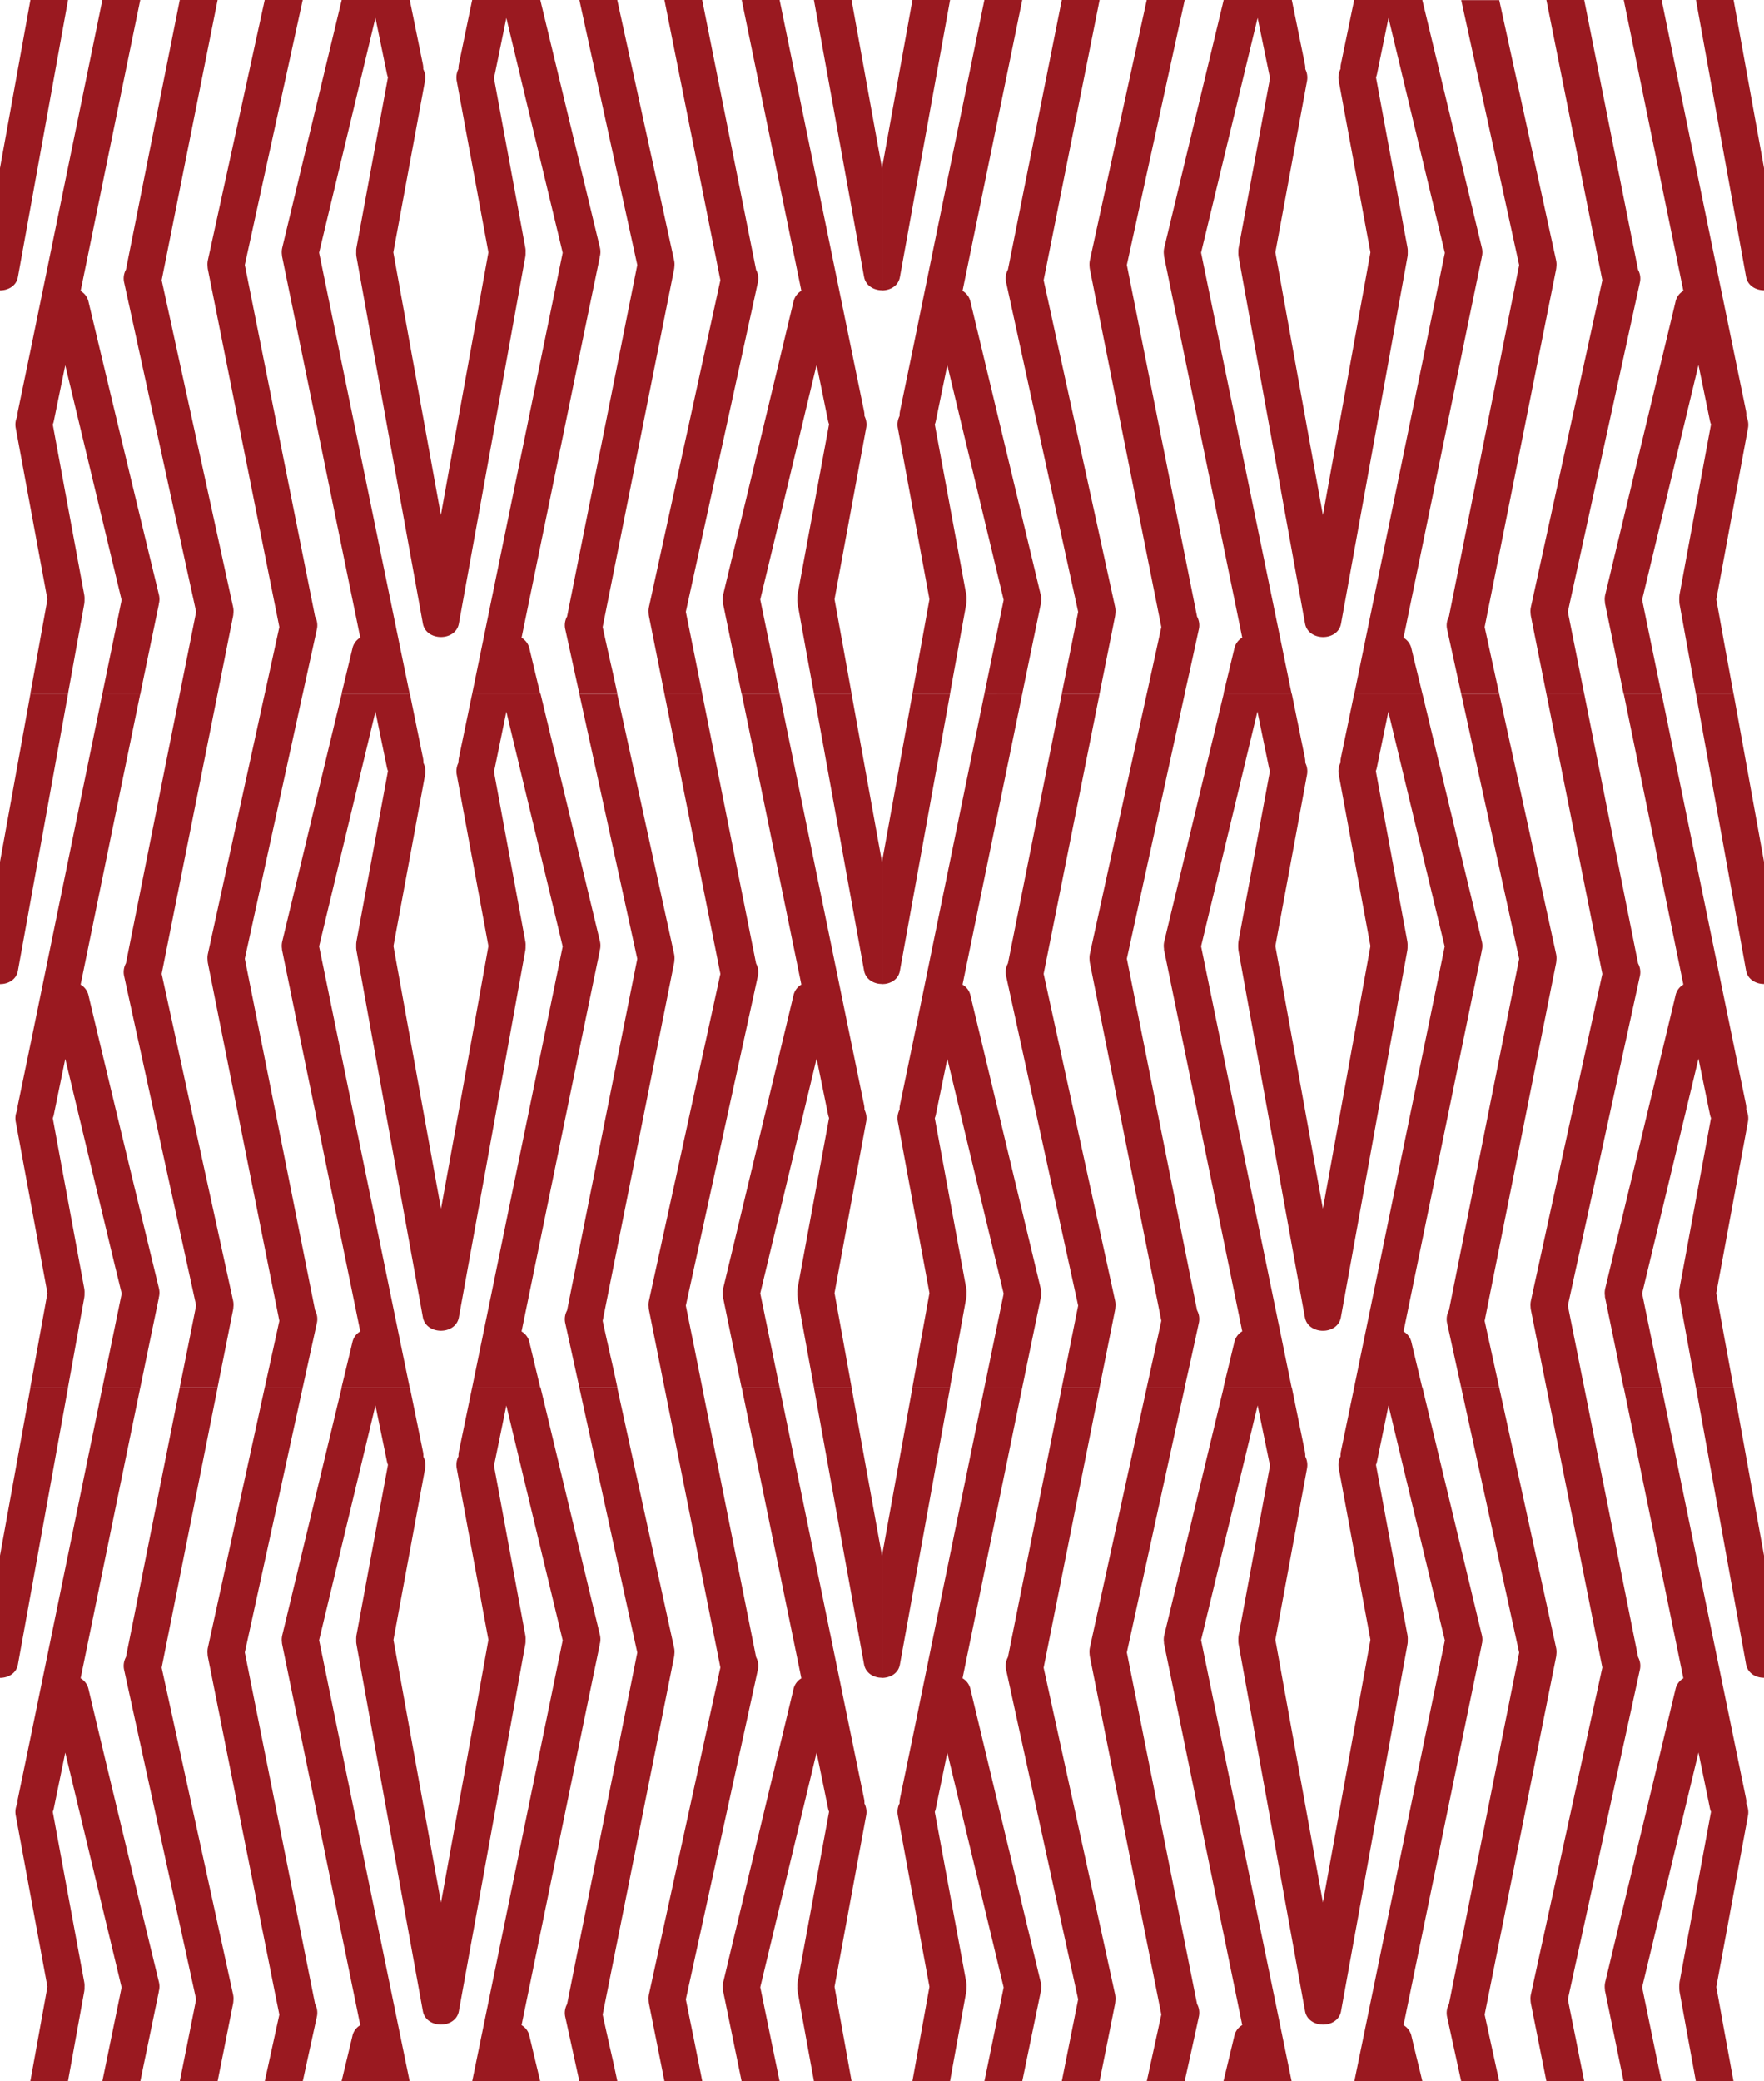 <svg xmlns="http://www.w3.org/2000/svg" viewBox="0 0 539.15 636.08"><g><g><path d="M215.54,205.66,234.71,118q1.41-6.43,2.81-12.87a5.56,5.56,0,0,0-.51-4L220.54,18.68H209q7.28,36.41,14.54,72.8,1.29,6.42,2.56,12.83-9.5,43.45-19,86.92-1.4,6.44-2.81,12.87a6,6,0,0,0-.12,1.91,6.7,6.7,0,0,0,.11,1.06q2.37,11.82,4.72,23.64h11.56q-1.29-6.5-2.59-13Q216.75,211.7,215.54,205.66Z" transform="translate(-5.92 -18.68)" style="fill: #9a1920"></path><path d="M167.76,217a5.09,5.09,0,0,0-2.43-3.41l2.7-13.15q8.59-41.91,17.2-83.81,2-9.66,4-19.32c0-.11,0-.22.05-.33a5.77,5.77,0,0,0,0-2.64L171.06,18.68H150.24l-.06.26-4,19.32a6.4,6.4,0,0,0-.13,1.48,5.77,5.77,0,0,0-.52,3.76q4.83,26.16,9.67,52.32-7.28,40.13-14.53,80.26-6.14-33.86-12.26-67.72-1.14-6.28-2.27-12.55,4.83-26.15,9.65-52.28a5.65,5.65,0,0,0-.51-3.74,6,6,0,0,0-.12-1.5l-4-19.61H110.36Q102.62,50.89,94.9,83.1q-1.35,5.59-2.69,11.2a5.91,5.91,0,0,0-.11,2.31h0c0,.06,0,.12,0,.18a4.2,4.2,0,0,0,.08.47q5.42,26.43,10.85,52.85l13,63.44a5.09,5.09,0,0,0-2.42,3.4l-3.3,13.75h20.82q-3.42-16.62-6.83-33.25-8.61-41.91-17.21-83.81-1.81-8.88-3.64-17.74l17.22-71.76,3.51,17.08a6.39,6.39,0,0,0,.32,1.07q-4.8,26-9.61,52a6.18,6.18,0,0,0-.09,1.47,6,6,0,0,0,.09,1.5q8.86,49,17.74,98,1.27,7,2.54,14c1,5.45,10,5.5,11,0q8.88-49,17.75-98,1.26-7,2.54-14a6.22,6.22,0,0,0,.09-1.41,5.58,5.58,0,0,0-.09-1.56q-4.8-26-9.61-52a6,6,0,0,0,.32-1l3.51-17.12q7.42,31,14.86,61.93,1.19,4.92,2.36,9.84-5.26,25.62-10.52,51.24-8.58,41.78-17.15,83.56h20.82c-.21-.84-.41-1.68-.61-2.53Q169.1,222.58,167.76,217Z" transform="translate(-5.92 -18.68)" style="fill: #9a1920"></path><path d="M190.12,210.32q9.54-47.82,19.09-95.63,1.36-6.8,2.72-13.6a6.19,6.19,0,0,0,.11-.93,5.93,5.93,0,0,0-.1-2L194.57,18.68H183q7.59,34.76,15.19,69.5,1.26,5.75,2.51,11.48-9.48,47.43-18.95,94.87-1.25,6.27-2.5,12.55a5.49,5.49,0,0,0-.54,4L183,230.71h11.61q-1-4.85-2.12-9.69Q191.28,215.66,190.12,210.32Z" transform="translate(-5.92 -18.68)" style="fill: #9a1920"></path><path d="M35.66,122.17Q34.33,116.57,33,111a5.11,5.11,0,0,0-2.44-3.41l2.7-13.15Q41,56.55,48.79,18.68H37.21q-2.3,11.24-4.61,22.46Q24,83.05,15.4,125q-2,9.66-4,19.32a5.84,5.84,0,0,0-.12,1.48,5.69,5.69,0,0,0-.53,3.76q4.83,26.14,9.67,52.31-2.61,14.44-5.23,28.88h11.5q1.22-6.69,2.42-13.37,1.27-7,2.54-14a6.79,6.79,0,0,0,.1-1.4,6.51,6.51,0,0,0-.09-1.57q-4.82-26-9.61-52a7.08,7.08,0,0,0,.31-1l3.51-17.11q7.43,31,14.86,61.93,1.18,4.92,2.36,9.84l-5.91,28.78H48.79q.83-4.05,1.66-8.08l4-19.32c0-.11,0-.22.05-.33a5.77,5.77,0,0,0,0-2.64Q45,161.25,35.66,122.17Z" transform="translate(-5.92 -18.68)" style="fill: #9a1920"></path><path d="M57.67,115l-2.34-10.69,17.1-85.63H60.87q-7,34.92-13.94,69.83-1.26,6.28-2.51,12.56a5.53,5.53,0,0,0-.54,4q9.75,44.57,19.48,89.13,1.26,5.73,2.51,11.47-2.49,12.51-5,25H72.43q1-5,2-10,1.35-6.8,2.71-13.6a5.12,5.12,0,0,0,.11-.93,6,6,0,0,0-.1-2Q67.41,159.57,57.67,115Z" transform="translate(-5.92 -18.68)" style="fill: #9a1920"></path><path d="M275.49,70.07l-9.3-51.39h-11.5l12.78,70.6q1.27,7,2.54,14c.49,2.72,3,4.1,5.49,4.11V70.06Z" transform="translate(-5.92 -18.68)" style="fill: #9a1920"></path><path d="M270,144.31q-5.43-26.43-10.85-52.86L244.2,18.68H232.62q2.61,12.72,5.23,25.43l13,63.44a5.1,5.1,0,0,0-2.43,3.4l-18.75,78.17q-1.35,5.59-2.69,11.19a5.91,5.91,0,0,0-.11,2.31h0l0,.18c0,.16,0,.31.07.47q2.82,13.71,5.63,27.43H244.2q-1.14-5.53-2.27-11.05-1.81-8.86-3.64-17.74l17.22-71.76L259,147.24a6.39,6.39,0,0,0,.32,1.07q-4.8,26-9.61,52a6.29,6.29,0,0,0-.09,1.48,5.88,5.88,0,0,0,.09,1.49q2.47,13.71,5,27.43h11.5q-1.47-8.18-2.95-16.34-1.14-6.27-2.27-12.55,4.81-26.13,9.65-52.27a5.74,5.74,0,0,0-.51-3.75A6,6,0,0,0,270,144.31Z" transform="translate(-5.92 -18.68)" style="fill: #9a1920"></path><path d="M83.16,111.72q-1.2-6-2.41-12.07l17.7-81H86.84Q79.57,52,72.3,85.21L69.48,98.09a6,6,0,0,0-.12,1.91,6.7,6.7,0,0,0,.11,1.06L88.73,197.5q1.29,6.41,2.57,12.83-2.23,10.18-4.46,20.38H98.45L99.92,224l2.82-12.88a5.57,5.57,0,0,0-.52-4Q92.7,159.43,83.16,111.72Z" transform="translate(-5.92 -18.68)" style="fill: #9a1920"></path><path d="M26.72,18.68H15.22L5.92,70.06v37.36c2.49,0,5-1.35,5.48-4.08Q19.05,61,26.72,18.68Z" transform="translate(-5.92 -18.68)" style="fill: #9a1920"></path></g><g><path d="M485.12,205.66,504.29,118q1.4-6.43,2.81-12.87a5.51,5.51,0,0,0-.52-4q-8.24-41.23-16.46-82.45H478.56q7.28,36.41,14.54,72.8,1.27,6.42,2.56,12.83-9.5,43.45-19,86.92-1.41,6.44-2.81,12.87a6,6,0,0,0-.13,1.91,6.75,6.75,0,0,0,.12,1.06q2.36,11.82,4.72,23.64h11.56q-1.31-6.5-2.59-13Q486.32,211.7,485.12,205.66Z" transform="translate(-5.92 -18.68)" style="fill: #9a1920"></path><path d="M437.34,217a5.14,5.14,0,0,0-2.44-3.41l2.7-13.15q8.61-41.91,17.21-83.81l4-19.32c0-.11,0-.22.06-.33a5.78,5.78,0,0,0-.05-2.64L440.63,18.68H419.81l-.05.26q-2,9.66-4,19.32a6.38,6.38,0,0,0-.12,1.48,5.7,5.7,0,0,0-.52,3.76l9.66,52.32q-7.26,40.13-14.53,80.26-6.12-33.86-12.26-67.72-1.12-6.28-2.27-12.55l9.66-52.28a5.77,5.77,0,0,0-.51-3.74,6.54,6.54,0,0,0-.12-1.5q-2-9.81-4-19.61H379.93L364.48,83.1q-1.35,5.59-2.69,11.2a5.91,5.91,0,0,0-.11,2.31h0l0,.18c0,.15,0,.31.07.47q5.43,26.43,10.85,52.85,6.51,31.73,13,63.44a5.1,5.1,0,0,0-2.43,3.4l-3.3,13.75h20.82q-3.4-16.62-6.82-33.25-8.61-41.91-17.21-83.81-1.82-8.88-3.64-17.74L390.3,24.15l3.51,17.08a5.58,5.58,0,0,0,.32,1.07q-4.8,26-9.61,52a6.78,6.78,0,0,0-.1,1.47,7.06,7.06,0,0,0,.09,1.5q8.88,49,17.75,98,1.26,7,2.54,14c1,5.45,10,5.5,11,0q8.88-49,17.74-98,1.28-7,2.54-14a6.25,6.25,0,0,0,.1-1.41,6.46,6.46,0,0,0-.09-1.56q-4.8-26-9.61-52a6,6,0,0,0,.31-1q1.75-8.55,3.52-17.12l14.85,61.93,2.37,9.84q-5.26,25.62-10.52,51.24l-17.16,83.56h20.82l-.6-2.53Q438.68,222.58,437.34,217Z" transform="translate(-5.92 -18.68)" style="fill: #9a1920"></path><path d="M459.69,210.32q9.56-47.82,19.1-95.63,1.36-6.8,2.72-13.6a7.83,7.83,0,0,0,.11-.93,6,6,0,0,0-.11-2q-8.67-39.72-17.36-79.44H452.53q7.61,34.76,15.2,69.5,1.25,5.75,2.51,11.48-9.48,47.43-18.95,94.87-1.26,6.27-2.51,12.55a5.59,5.59,0,0,0-.54,4l4.29,19.63h11.62c-.71-3.23-1.41-6.46-2.12-9.69Z" transform="translate(-5.92 -18.68)" style="fill: #9a1920"></path><path d="M305.24,122.17q-1.35-5.6-2.69-11.19a5.08,5.08,0,0,0-2.44-3.41l2.7-13.15q7.79-37.87,15.55-75.74H306.79q-2.31,11.24-4.61,22.46Q293.57,83.05,285,125l-4,19.32a6.36,6.36,0,0,0-.13,1.48,5.69,5.69,0,0,0-.52,3.76L290,201.83l-5.22,28.88h11.5q1.2-6.69,2.42-13.37,1.26-7,2.54-14a6.76,6.76,0,0,0,.09-1.4,6,6,0,0,0-.09-1.57q-4.8-26-9.61-52a5.27,5.27,0,0,0,.31-1q1.76-8.55,3.52-17.11,7.42,31,14.86,61.93,1.17,4.92,2.36,9.84l-5.91,28.78h11.57q.84-4.05,1.66-8.08,2-9.66,4-19.32c0-.11,0-.22.05-.33a5.78,5.78,0,0,0-.05-2.64Z" transform="translate(-5.92 -18.68)" style="fill: #9a1920"></path><path d="M327.24,115l-2.34-10.69L342,18.68H330.45L316.5,88.51q-1.25,6.28-2.51,12.56a5.53,5.53,0,0,0-.53,4q9.74,44.57,19.48,89.13,1.26,5.73,2.51,11.47-2.51,12.51-5,25H342q1-5,2-10,1.37-6.8,2.72-13.6a7.83,7.83,0,0,0,.11-.93,6.22,6.22,0,0,0-.1-2Q337,159.57,327.24,115Z" transform="translate(-5.92 -18.68)" style="fill: #9a1920"></path><path d="M545.07,70.07l-9.3-51.39h-11.5l12.78,70.6q1.26,7,2.53,14c.5,2.72,3,4.1,5.49,4.11V70.06Z" transform="translate(-5.92 -18.68)" style="fill: #9a1920"></path><path d="M539.57,144.31,528.71,91.45q-7.47-36.39-14.93-72.77H502.2l5.22,25.43q6.51,31.73,13,63.44A5.1,5.1,0,0,0,518,111q-9.37,39.08-18.76,78.17-1.33,5.59-2.68,11.19a5.91,5.91,0,0,0-.11,2.31h0l0,.18c0,.16,0,.31.07.47q2.82,13.71,5.63,27.43h11.58q-1.14-5.53-2.27-11.05-1.83-8.86-3.64-17.74l17.22-71.76q1.75,8.53,3.5,17.08a5.58,5.58,0,0,0,.33,1.07q-4.81,26-9.61,52a11.65,11.65,0,0,0,0,3q2.49,13.71,5,27.43h11.5l-3-16.34q-1.12-6.27-2.27-12.55l9.66-52.27a5.8,5.8,0,0,0-.51-3.75A6.46,6.46,0,0,0,539.57,144.31Z" transform="translate(-5.92 -18.68)" style="fill: #9a1920"></path><path d="M352.74,111.72q-1.2-6-2.41-12.07l17.7-81H356.42L341.87,85.21q-1.41,6.45-2.81,12.88a6.3,6.3,0,0,0-.13,1.91,6.75,6.75,0,0,0,.12,1.06l19.26,96.44q1.28,6.41,2.56,12.83-2.22,10.18-4.45,20.38H368L369.5,224q1.41-6.44,2.81-12.88a5.52,5.52,0,0,0-.52-4Z" transform="translate(-5.92 -18.68)" style="fill: #9a1920"></path><path d="M296.3,18.68H284.8l-9.3,51.38v37.36c2.49,0,5-1.35,5.47-4.08Z" transform="translate(-5.92 -18.68)" style="fill: #9a1920"></path></g><g><path d="M215.54,417.69,234.71,330q1.41-6.44,2.81-12.87a5.6,5.6,0,0,0-.51-4l-16.47-82.44H209q7.28,36.39,14.54,72.8,1.29,6.42,2.56,12.83-9.5,43.46-19,86.91-1.4,6.44-2.81,12.88a5.94,5.94,0,0,0-.12,1.9,6.47,6.47,0,0,0,.11,1.06q2.37,11.82,4.72,23.64h11.56q-1.29-6.48-2.59-13Q216.75,423.73,215.54,417.69Z" transform="translate(-5.92 -18.68)" style="fill: #9a1920"></path><path d="M167.76,429a5.07,5.07,0,0,0-2.43-3.41l2.7-13.15q8.59-41.91,17.2-83.82,2-9.66,4-19.32c0-.11,0-.22.05-.33a5.77,5.77,0,0,0,0-2.64l-18.15-75.64H150.24l-.06.26-4,19.32a6.4,6.4,0,0,0-.13,1.48,5.76,5.76,0,0,0-.52,3.76q4.83,26.16,9.67,52.31Q148,348,140.71,388.11q-6.14-33.87-12.26-67.73-1.14-6.27-2.27-12.55,4.83-26.13,9.65-52.27a5.65,5.65,0,0,0-.51-3.74,6,6,0,0,0-.12-1.5l-4-19.61H110.36q-7.74,32.21-15.46,64.42-1.35,5.6-2.69,11.19a5.91,5.91,0,0,0-.11,2.31v0c0,.06,0,.12,0,.17a3.85,3.85,0,0,0,.08.47q5.42,26.43,10.85,52.86l13,63.44a5.09,5.09,0,0,0-2.42,3.4l-3.3,13.74h20.82q-3.42-16.62-6.83-33.24-8.61-41.91-17.21-83.82-1.81-8.87-3.64-17.73l17.22-71.77,3.51,17.09a6.57,6.57,0,0,0,.32,1.06q-4.8,26-9.61,52a6.29,6.29,0,0,0-.09,1.48,5.88,5.88,0,0,0,.09,1.49q8.86,49,17.74,98,1.27,7,2.54,14c1,5.44,10,5.49,11,0q8.88-49,17.75-98,1.26-7,2.54-14a6.1,6.1,0,0,0,.09-1.4,5.64,5.64,0,0,0-.09-1.57q-4.8-26-9.61-52a6.64,6.64,0,0,0,.32-1l3.51-17.12q7.42,31,14.86,61.93l2.36,9.84q-5.26,25.62-10.52,51.24-8.58,41.77-17.15,83.55h20.82c-.21-.84-.41-1.68-.61-2.52Q169.1,434.62,167.76,429Z" transform="translate(-5.92 -18.68)" style="fill: #9a1920"></path><path d="M190.12,422.35q9.54-47.82,19.09-95.63,1.36-6.81,2.72-13.61a6.19,6.19,0,0,0,.11-.93,6,6,0,0,0-.1-2l-17.37-79.43H183q7.59,34.74,15.19,69.5,1.26,5.73,2.51,11.47-9.48,47.43-18.95,94.87-1.25,6.29-2.5,12.56a5.48,5.48,0,0,0-.54,4L183,442.73h11.61q-1-4.85-2.12-9.69Q191.28,427.7,190.12,422.35Z" transform="translate(-5.92 -18.68)" style="fill: #9a1920"></path><path d="M35.66,334.2Q34.33,328.61,33,323a5.09,5.09,0,0,0-2.44-3.4l2.7-13.16Q41,268.58,48.79,230.71H37.21q-2.3,11.22-4.61,22.46Q24,295.08,15.4,337q-2,9.66-4,19.32a5.87,5.87,0,0,0-.12,1.48,5.7,5.7,0,0,0-.53,3.76q4.83,26.16,9.67,52.32-2.61,14.43-5.23,28.87h11.5q1.22-6.68,2.42-13.37,1.27-7,2.54-14a6.89,6.89,0,0,0,.1-1.41,6.46,6.46,0,0,0-.09-1.56q-4.82-26-9.61-52a7.08,7.08,0,0,0,.31-1l3.51-17.12q7.43,31,14.86,61.93L43.12,414l-5.91,28.78H48.79q.83-4,1.66-8.08l4-19.31c0-.12,0-.22.05-.33a5.77,5.77,0,0,0,0-2.64Q45,373.28,35.66,334.2Z" transform="translate(-5.92 -18.68)" style="fill: #9a1920"></path><path d="M57.67,327l-2.34-10.7,17.1-85.62H60.87q-7,34.91-13.94,69.83-1.26,6.27-2.51,12.56a5.53,5.53,0,0,0-.54,4l19.48,89.12q1.26,5.75,2.51,11.47-2.49,12.53-5,25H72.43c.66-3.33,1.33-6.67,2-10q1.35-6.81,2.71-13.61a4.92,4.92,0,0,0,.11-.93,5.89,5.89,0,0,0-.1-2Q67.41,371.6,57.67,327Z" transform="translate(-5.92 -18.68)" style="fill: #9a1920"></path><path d="M275.49,282.09l-9.3-51.38h-11.5l12.78,70.6q1.27,7,2.54,14c.49,2.72,3,4.09,5.49,4.1V282.09Z" transform="translate(-5.92 -18.68)" style="fill: #9a1920"></path><path d="M270,356.33q-5.43-26.43-10.85-52.85L244.2,230.71H232.62q2.61,12.71,5.23,25.43l13,63.44a5.06,5.06,0,0,0-2.43,3.39l-18.75,78.17q-1.35,5.6-2.69,11.2a5.91,5.91,0,0,0-.11,2.31h0l0,.18c0,.15,0,.31.07.47q2.82,13.71,5.63,27.42H244.2q-1.14-5.52-2.27-11.05-1.81-8.87-3.64-17.73l17.22-71.76L259,359.27a6,6,0,0,0,.32,1.06q-4.8,26-9.61,52a6.18,6.18,0,0,0-.09,1.47,6,6,0,0,0,.09,1.5q2.47,13.71,5,27.42h11.5q-1.47-8.16-2.95-16.34-1.14-6.27-2.27-12.54,4.81-26.14,9.65-52.28a5.71,5.71,0,0,0-.51-3.74A6,6,0,0,0,270,356.33Z" transform="translate(-5.92 -18.68)" style="fill: #9a1920"></path><path d="M83.16,323.75q-1.2-6-2.41-12.07l17.7-81H86.84Q79.57,264,72.3,297.24l-2.82,12.87a6,6,0,0,0-.12,1.91,6.58,6.58,0,0,0,.11,1.06l19.26,96.44q1.29,6.42,2.57,12.83-2.23,10.2-4.46,20.38H98.45L99.92,436l2.82-12.87a5.56,5.56,0,0,0-.52-4Q92.7,371.46,83.16,323.75Z" transform="translate(-5.92 -18.68)" style="fill: #9a1920"></path><path d="M26.72,230.71H15.22l-9.3,51.38v37.35c2.49,0,5-1.34,5.48-4.07Q19.05,273,26.72,230.71Z" transform="translate(-5.92 -18.68)" style="fill: #9a1920"></path></g><g><path d="M485.12,417.69,504.29,330q1.4-6.44,2.81-12.87a5.55,5.55,0,0,0-.52-4q-8.24-41.22-16.46-82.44H478.56q7.28,36.39,14.54,72.8,1.27,6.42,2.56,12.83-9.5,43.46-19,86.91-1.41,6.44-2.81,12.88a6,6,0,0,0-.13,1.9,6.5,6.5,0,0,0,.12,1.06q2.36,11.82,4.72,23.64h11.56q-1.31-6.48-2.59-13Q486.32,423.73,485.12,417.69Z" transform="translate(-5.92 -18.68)" style="fill: #9a1920"></path><path d="M437.34,429a5.11,5.11,0,0,0-2.44-3.41l2.7-13.15q8.61-41.91,17.21-83.82l4-19.32c0-.11,0-.22.06-.33a5.78,5.78,0,0,0-.05-2.64l-18.15-75.64H419.81l-.05.26q-2,9.66-4,19.32a6.38,6.38,0,0,0-.12,1.48,5.69,5.69,0,0,0-.52,3.76l9.66,52.31q-7.26,40.14-14.53,80.27-6.12-33.87-12.26-67.73-1.12-6.27-2.27-12.55l9.66-52.27a5.77,5.77,0,0,0-.51-3.74,6.5,6.5,0,0,0-.12-1.5q-2-9.81-4-19.61H379.93l-15.45,64.42q-1.35,5.6-2.69,11.19a5.91,5.91,0,0,0-.11,2.31v0l0,.17c0,.16,0,.31.07.47q5.43,26.43,10.85,52.86,6.51,31.73,13,63.44a5.1,5.1,0,0,0-2.43,3.4l-3.3,13.74h20.82q-3.4-16.62-6.82-33.24-8.61-41.91-17.21-83.82-1.82-8.87-3.64-17.73l17.22-71.77,3.51,17.09a5.7,5.7,0,0,0,.32,1.06q-4.8,26-9.61,52a11.65,11.65,0,0,0,0,3q8.88,49,17.75,98,1.26,7,2.54,14c1,5.44,10,5.49,11,0q8.88-49,17.74-98,1.28-7,2.54-14a6.12,6.12,0,0,0,.1-1.4,6.51,6.51,0,0,0-.09-1.57q-4.8-26-9.61-52a6.62,6.62,0,0,0,.31-1q1.75-8.56,3.52-17.12l14.85,61.93,2.37,9.84q-5.26,25.62-10.52,51.24l-17.16,83.55h20.82l-.6-2.52Q438.68,434.62,437.34,429Z" transform="translate(-5.92 -18.68)" style="fill: #9a1920"></path><path d="M459.69,422.35q9.56-47.82,19.1-95.63,1.36-6.81,2.72-13.61a7.83,7.83,0,0,0,.11-.93,6,6,0,0,0-.11-2q-8.67-39.72-17.36-79.43H452.53q7.61,34.74,15.2,69.5,1.25,5.73,2.51,11.47-9.48,47.43-18.95,94.87-1.26,6.29-2.51,12.56a5.58,5.58,0,0,0-.54,4l4.29,19.62h11.62c-.71-3.23-1.41-6.46-2.12-9.69Z" transform="translate(-5.92 -18.68)" style="fill: #9a1920"></path><path d="M305.24,334.2q-1.35-5.59-2.69-11.2a5.06,5.06,0,0,0-2.44-3.4l2.7-13.16q7.79-37.86,15.55-75.73H306.79q-2.31,11.22-4.61,22.46Q293.57,295.08,285,337l-4,19.32a6.4,6.4,0,0,0-.13,1.48,5.7,5.7,0,0,0-.52,3.76L290,413.86l-5.22,28.87h11.5q1.2-6.68,2.42-13.37,1.26-7,2.54-14a6.86,6.86,0,0,0,.09-1.41,6,6,0,0,0-.09-1.56q-4.8-26-9.61-52a5.27,5.27,0,0,0,.31-1q1.76-8.57,3.52-17.12,7.42,31,14.86,61.93,1.17,4.92,2.36,9.84l-5.91,28.78h11.57q.84-4,1.66-8.08,2-9.66,4-19.31c0-.12,0-.22.05-.33a5.78,5.78,0,0,0-.05-2.64Z" transform="translate(-5.92 -18.68)" style="fill: #9a1920"></path><path d="M327.24,327l-2.34-10.7L342,230.71H330.45L316.5,300.54q-1.25,6.27-2.51,12.56a5.53,5.53,0,0,0-.53,4q9.74,44.56,19.48,89.12,1.26,5.75,2.51,11.47-2.51,12.53-5,25H342c.67-3.33,1.34-6.67,2-10q1.37-6.81,2.72-13.61a7.37,7.37,0,0,0,.11-.93,6.15,6.15,0,0,0-.1-2Q337,371.6,327.24,327Z" transform="translate(-5.92 -18.68)" style="fill: #9a1920"></path><path d="M545.07,282.09l-9.3-51.38h-11.5l12.78,70.6q1.26,7,2.53,14c.5,2.72,3,4.09,5.49,4.1V282.09Z" transform="translate(-5.92 -18.68)" style="fill: #9a1920"></path><path d="M539.57,356.33l-10.86-52.85q-7.47-36.39-14.93-72.77H502.2l5.22,25.43q6.51,31.71,13,63.44A5.06,5.06,0,0,0,518,323q-9.37,39.09-18.76,78.17-1.33,5.6-2.68,11.2a5.91,5.91,0,0,0-.11,2.31h0l0,.18c0,.15,0,.31.07.47q2.82,13.71,5.63,27.42h11.58q-1.14-5.52-2.27-11.05-1.83-8.87-3.64-17.73l17.22-71.76q1.75,8.54,3.5,17.08a5.27,5.27,0,0,0,.33,1.06q-4.81,26-9.61,52a6.2,6.2,0,0,0-.1,1.47,6.46,6.46,0,0,0,.09,1.5q2.49,13.71,5,27.42h11.5l-3-16.34q-1.12-6.27-2.27-12.54l9.66-52.28a5.77,5.77,0,0,0-.51-3.74A6.5,6.5,0,0,0,539.57,356.33Z" transform="translate(-5.92 -18.68)" style="fill: #9a1920"></path><path d="M352.74,323.75q-1.2-6-2.41-12.07l17.7-81H356.42l-14.55,66.53q-1.41,6.43-2.81,12.87a6.34,6.34,0,0,0-.13,1.91,6.62,6.62,0,0,0,.12,1.06l19.26,96.44q1.28,6.42,2.56,12.83-2.22,10.2-4.45,20.38H368L369.5,436q1.41-6.43,2.81-12.87a5.51,5.51,0,0,0-.52-4Z" transform="translate(-5.92 -18.68)" style="fill: #9a1920"></path><path d="M296.3,230.71H284.8l-9.3,51.38v37.35c2.49,0,5-1.34,5.47-4.07Z" transform="translate(-5.92 -18.68)" style="fill: #9a1920"></path></g><g><path d="M215.54,629.72,234.71,542q1.41-6.45,2.81-12.88a5.57,5.57,0,0,0-.51-4l-16.47-82.45H209q7.28,36.4,14.54,72.8,1.29,6.42,2.56,12.83-9.5,43.47-19,86.92-1.4,6.44-2.81,12.87a6,6,0,0,0-.12,1.91,6.58,6.58,0,0,0,.11,1.06q2.37,11.82,4.72,23.64h11.56q-1.29-6.5-2.59-13Q216.75,635.75,215.54,629.72Z" transform="translate(-5.92 -18.68)" style="fill: #9a1920"></path><path d="M167.76,641a5.09,5.09,0,0,0-2.43-3.41l2.7-13.15q8.59-41.9,17.2-83.81,2-9.66,4-19.32c0-.11,0-.22.05-.33a5.77,5.77,0,0,0,0-2.64l-18.15-75.65H150.24l-.06.27-4,19.31a6.44,6.44,0,0,0-.13,1.49,5.74,5.74,0,0,0-.52,3.75q4.83,26.16,9.67,52.32Q148,560,140.71,600.13q-6.14-33.86-12.26-67.72-1.14-6.28-2.27-12.55,4.83-26.14,9.65-52.28a5.65,5.65,0,0,0-.51-3.74,6.06,6.06,0,0,0-.12-1.5l-4-19.61H110.36q-7.74,32.22-15.46,64.43l-2.69,11.19a5.91,5.91,0,0,0-.11,2.31h0c0,.06,0,.12,0,.18a3.85,3.85,0,0,0,.08.47q5.42,26.43,10.85,52.85l13,63.45a5,5,0,0,0-2.42,3.39l-3.3,13.75h20.82q-3.42-16.62-6.83-33.25-8.61-41.89-17.21-83.81-1.81-8.87-3.64-17.74l17.22-71.76,3.51,17.08a6.39,6.39,0,0,0,.32,1.07q-4.8,26-9.61,52a6.18,6.18,0,0,0-.09,1.47,5.93,5.93,0,0,0,.09,1.5q8.86,49,17.74,98,1.27,7,2.54,14c1,5.44,10,5.49,11,0q8.88-49,17.75-98,1.26-7,2.54-14a6.17,6.17,0,0,0,.09-1.4,5.64,5.64,0,0,0-.09-1.57q-4.8-26-9.61-52a6,6,0,0,0,.32-1l3.51-17.11q7.42,31,14.86,61.92,1.19,4.93,2.36,9.85-5.26,25.62-10.52,51.24-8.58,41.77-17.15,83.55h20.82c-.21-.84-.41-1.68-.61-2.52Q169.1,646.65,167.76,641Z" transform="translate(-5.92 -18.68)" style="fill: #9a1920"></path><path d="M190.12,634.37q9.54-47.8,19.09-95.63,1.36-6.79,2.72-13.6a6.19,6.19,0,0,0,.11-.93,5.93,5.93,0,0,0-.1-2l-17.37-79.44H183q7.59,34.75,15.19,69.51,1.26,5.73,2.51,11.47-9.48,47.43-18.95,94.87-1.25,6.27-2.5,12.55a5.51,5.51,0,0,0-.54,4L183,654.76h11.61q-1-4.85-2.12-9.69Q191.28,639.71,190.12,634.37Z" transform="translate(-5.92 -18.68)" style="fill: #9a1920"></path><path d="M35.66,546.22Q34.33,540.63,33,535a5.14,5.14,0,0,0-2.44-3.41l2.7-13.15Q41,480.6,48.79,442.73H37.21Q34.92,454,32.6,465.19,24,507.1,15.4,549q-2,9.66-4,19.32a5.84,5.84,0,0,0-.12,1.48,5.69,5.69,0,0,0-.53,3.76q4.83,26.16,9.67,52.31-2.61,14.45-5.23,28.88h11.5q1.22-6.69,2.42-13.37l2.54-14a6.79,6.79,0,0,0,.1-1.4,6.51,6.51,0,0,0-.09-1.57q-4.82-26-9.61-52a7.32,7.32,0,0,0,.31-1l3.51-17.12q7.43,31,14.86,61.93,1.18,4.92,2.36,9.84l-5.91,28.78H48.79c.55-2.69,1.1-5.39,1.66-8.08l4-19.32c0-.11,0-.22.05-.33a5.77,5.77,0,0,0,0-2.64Q45,585.32,35.66,546.22Z" transform="translate(-5.92 -18.68)" style="fill: #9a1920"></path><path d="M57.67,539.06l-2.34-10.7,17.1-85.63H60.87q-7,34.92-13.94,69.84-1.26,6.27-2.51,12.55a5.54,5.54,0,0,0-.54,4l19.48,89.13q1.26,5.73,2.51,11.47-2.49,12.53-5,25H72.43q1-5,2-10,1.35-6.81,2.71-13.61a5.12,5.12,0,0,0,.11-.93,6,6,0,0,0-.1-2Q67.41,583.62,57.67,539.06Z" transform="translate(-5.92 -18.68)" style="fill: #9a1920"></path><path d="M275.49,494.12l-9.3-51.39h-11.5l12.78,70.61q1.27,7,2.54,14c.49,2.73,3,4.1,5.49,4.11V494.12Z" transform="translate(-5.92 -18.68)" style="fill: #9a1920"></path><path d="M270,568.36q-5.43-26.43-10.85-52.86L244.2,442.73H232.62q2.61,12.72,5.23,25.43l13,63.44a5.1,5.1,0,0,0-2.43,3.4l-18.75,78.17L227,624.36a5.91,5.91,0,0,0-.11,2.31v0l0,.17c0,.16,0,.31.07.47q2.82,13.71,5.63,27.43H244.2q-1.14-5.52-2.27-11-1.81-8.87-3.64-17.73l17.22-71.77L259,571.3a6.57,6.57,0,0,0,.32,1.06q-4.8,26-9.61,52a6.29,6.29,0,0,0-.09,1.48,5.88,5.88,0,0,0,.09,1.49q2.47,13.71,5,27.43h11.5q-1.47-8.18-2.95-16.34-1.14-6.27-2.27-12.55,4.81-26.13,9.65-52.27a5.75,5.75,0,0,0-.51-3.75A6,6,0,0,0,270,568.36Z" transform="translate(-5.92 -18.68)" style="fill: #9a1920"></path><path d="M83.16,535.77,80.75,523.7l17.7-81H86.84Q79.57,476,72.3,509.27l-2.82,12.87a6,6,0,0,0-.12,1.91,6.7,6.7,0,0,0,.11,1.06l19.26,96.44Q90,628,91.3,634.38q-2.23,10.18-4.46,20.38H98.45L99.92,648l2.82-12.87a5.6,5.6,0,0,0-.52-4Q92.7,583.47,83.16,535.77Z" transform="translate(-5.92 -18.68)" style="fill: #9a1920"></path><path d="M26.72,442.73H15.22l-9.3,51.39v37.35c2.49,0,5-1.35,5.48-4.08Q19.05,485.06,26.72,442.73Z" transform="translate(-5.92 -18.68)" style="fill: #9a1920"></path></g><g><path d="M485.12,629.72,504.29,542q1.4-6.45,2.81-12.88a5.52,5.52,0,0,0-.52-4q-8.24-41.22-16.46-82.45H478.56q7.28,36.4,14.54,72.8,1.27,6.42,2.56,12.83-9.5,43.47-19,86.92-1.41,6.44-2.81,12.87a6,6,0,0,0-.13,1.91,6.62,6.62,0,0,0,.12,1.06q2.36,11.82,4.72,23.64h11.56q-1.31-6.5-2.59-13Q486.32,635.75,485.12,629.72Z" transform="translate(-5.92 -18.68)" style="fill: #9a1920"></path><path d="M437.34,641a5.14,5.14,0,0,0-2.44-3.41l2.7-13.15q8.61-41.9,17.21-83.81l4-19.32c0-.11,0-.22.06-.33a5.78,5.78,0,0,0-.05-2.64l-18.15-75.65H419.81l-.05.27q-2,9.66-4,19.31a6.42,6.42,0,0,0-.12,1.49,5.67,5.67,0,0,0-.52,3.75l9.66,52.32q-7.26,40.13-14.53,80.26-6.12-33.86-12.26-67.72-1.12-6.28-2.27-12.55l9.66-52.28a5.77,5.77,0,0,0-.51-3.74,6.59,6.59,0,0,0-.12-1.5q-2-9.79-4-19.61H379.93l-15.45,64.43-2.69,11.19a5.91,5.91,0,0,0-.11,2.31h0l0,.18c0,.16,0,.31.07.47q5.43,26.43,10.85,52.85,6.51,31.73,13,63.45a5.06,5.06,0,0,0-2.43,3.39l-3.3,13.75h20.82q-3.4-16.62-6.82-33.25-8.61-41.89-17.21-83.81-1.82-8.87-3.64-17.74L390.3,448.2l3.51,17.08a5.58,5.58,0,0,0,.32,1.07q-4.8,26-9.61,52a6.78,6.78,0,0,0-.1,1.47,7,7,0,0,0,.09,1.5q8.88,49,17.75,98,1.26,7,2.54,14c1,5.44,10,5.49,11,0q8.88-49,17.74-98,1.28-7,2.54-14a6.2,6.2,0,0,0,.1-1.4,6.51,6.51,0,0,0-.09-1.57q-4.8-26-9.61-52a6,6,0,0,0,.31-1q1.75-8.55,3.52-17.11l14.85,61.92,2.37,9.85q-5.26,25.62-10.52,51.24l-17.16,83.55h20.82l-.6-2.52Q438.68,646.65,437.34,641Z" transform="translate(-5.92 -18.68)" style="fill: #9a1920"></path><path d="M459.69,634.37q9.56-47.8,19.1-95.63,1.36-6.79,2.72-13.6a7.83,7.83,0,0,0,.11-.93,6,6,0,0,0-.11-2q-8.67-39.72-17.36-79.44H452.53q7.61,34.75,15.2,69.51,1.25,5.73,2.51,11.47-9.48,47.43-18.95,94.87-1.26,6.27-2.51,12.55a5.61,5.61,0,0,0-.54,4l4.29,19.62h11.62c-.71-3.23-1.41-6.46-2.12-9.69Z" transform="translate(-5.92 -18.68)" style="fill: #9a1920"></path><path d="M305.24,546.22,302.55,535a5.1,5.1,0,0,0-2.44-3.41l2.7-13.15q7.79-37.87,15.55-75.74H306.79q-2.31,11.24-4.61,22.46Q293.57,507.1,285,549l-4,19.32a6.36,6.36,0,0,0-.13,1.48,5.69,5.69,0,0,0-.52,3.76L290,625.88l-5.22,28.88h11.5q1.2-6.69,2.42-13.37l2.54-14a6.76,6.76,0,0,0,.09-1.4,6,6,0,0,0-.09-1.57q-4.8-26-9.61-52a5.38,5.38,0,0,0,.31-1q1.76-8.57,3.52-17.12,7.42,31,14.86,61.93,1.17,4.92,2.36,9.84l-5.91,28.78h11.57c.56-2.69,1.11-5.39,1.66-8.08q2-9.66,4-19.32c0-.11,0-.22.05-.33a5.78,5.78,0,0,0-.05-2.64Z" transform="translate(-5.92 -18.68)" style="fill: #9a1920"></path><path d="M327.24,539.06l-2.34-10.7L342,442.73H330.45L316.5,512.57q-1.25,6.27-2.51,12.55a5.54,5.54,0,0,0-.53,4q9.74,44.57,19.48,89.13,1.26,5.73,2.51,11.47-2.51,12.53-5,25H342q1-5,2-10,1.37-6.81,2.72-13.61a7.83,7.83,0,0,0,.11-.93,6.22,6.22,0,0,0-.1-2Q337,583.62,327.24,539.06Z" transform="translate(-5.92 -18.68)" style="fill: #9a1920"></path><path d="M545.07,494.12l-9.3-51.39h-11.5l12.78,70.61q1.26,7,2.53,14c.5,2.73,3,4.1,5.49,4.11V494.12Z" transform="translate(-5.92 -18.68)" style="fill: #9a1920"></path><path d="M539.57,568.36,528.71,515.5q-7.47-36.37-14.93-72.77H502.2l5.22,25.43q6.51,31.72,13,63.44A5.1,5.1,0,0,0,518,535q-9.37,39.09-18.76,78.17l-2.68,11.19a5.91,5.91,0,0,0-.11,2.31v0l0,.17c0,.16,0,.31.07.47q2.82,13.71,5.63,27.43h11.58q-1.14-5.52-2.27-11-1.83-8.87-3.64-17.73l17.22-71.77q1.75,8.55,3.5,17.09a5.71,5.71,0,0,0,.33,1.06q-4.81,26-9.61,52a11.65,11.65,0,0,0,0,3q2.49,13.71,5,27.43h11.5q-1.49-8.18-3-16.34-1.12-6.27-2.27-12.55l9.66-52.27a5.81,5.81,0,0,0-.51-3.75A6.46,6.46,0,0,0,539.57,568.36Z" transform="translate(-5.92 -18.68)" style="fill: #9a1920"></path><path d="M352.74,535.77q-1.2-6-2.41-12.07l17.7-81H356.42l-14.55,66.54q-1.41,6.43-2.81,12.87a6.3,6.3,0,0,0-.13,1.91,6.75,6.75,0,0,0,.12,1.06l19.26,96.44q1.28,6.41,2.56,12.83-2.22,10.18-4.45,20.38H368L369.5,648q1.41-6.43,2.81-12.87a5.55,5.55,0,0,0-.52-4Z" transform="translate(-5.92 -18.68)" style="fill: #9a1920"></path><path d="M296.3,442.73H284.8l-9.3,51.39v37.35c2.49,0,5-1.35,5.47-4.08Z" transform="translate(-5.92 -18.68)" style="fill: #9a1920"></path></g></g></svg>